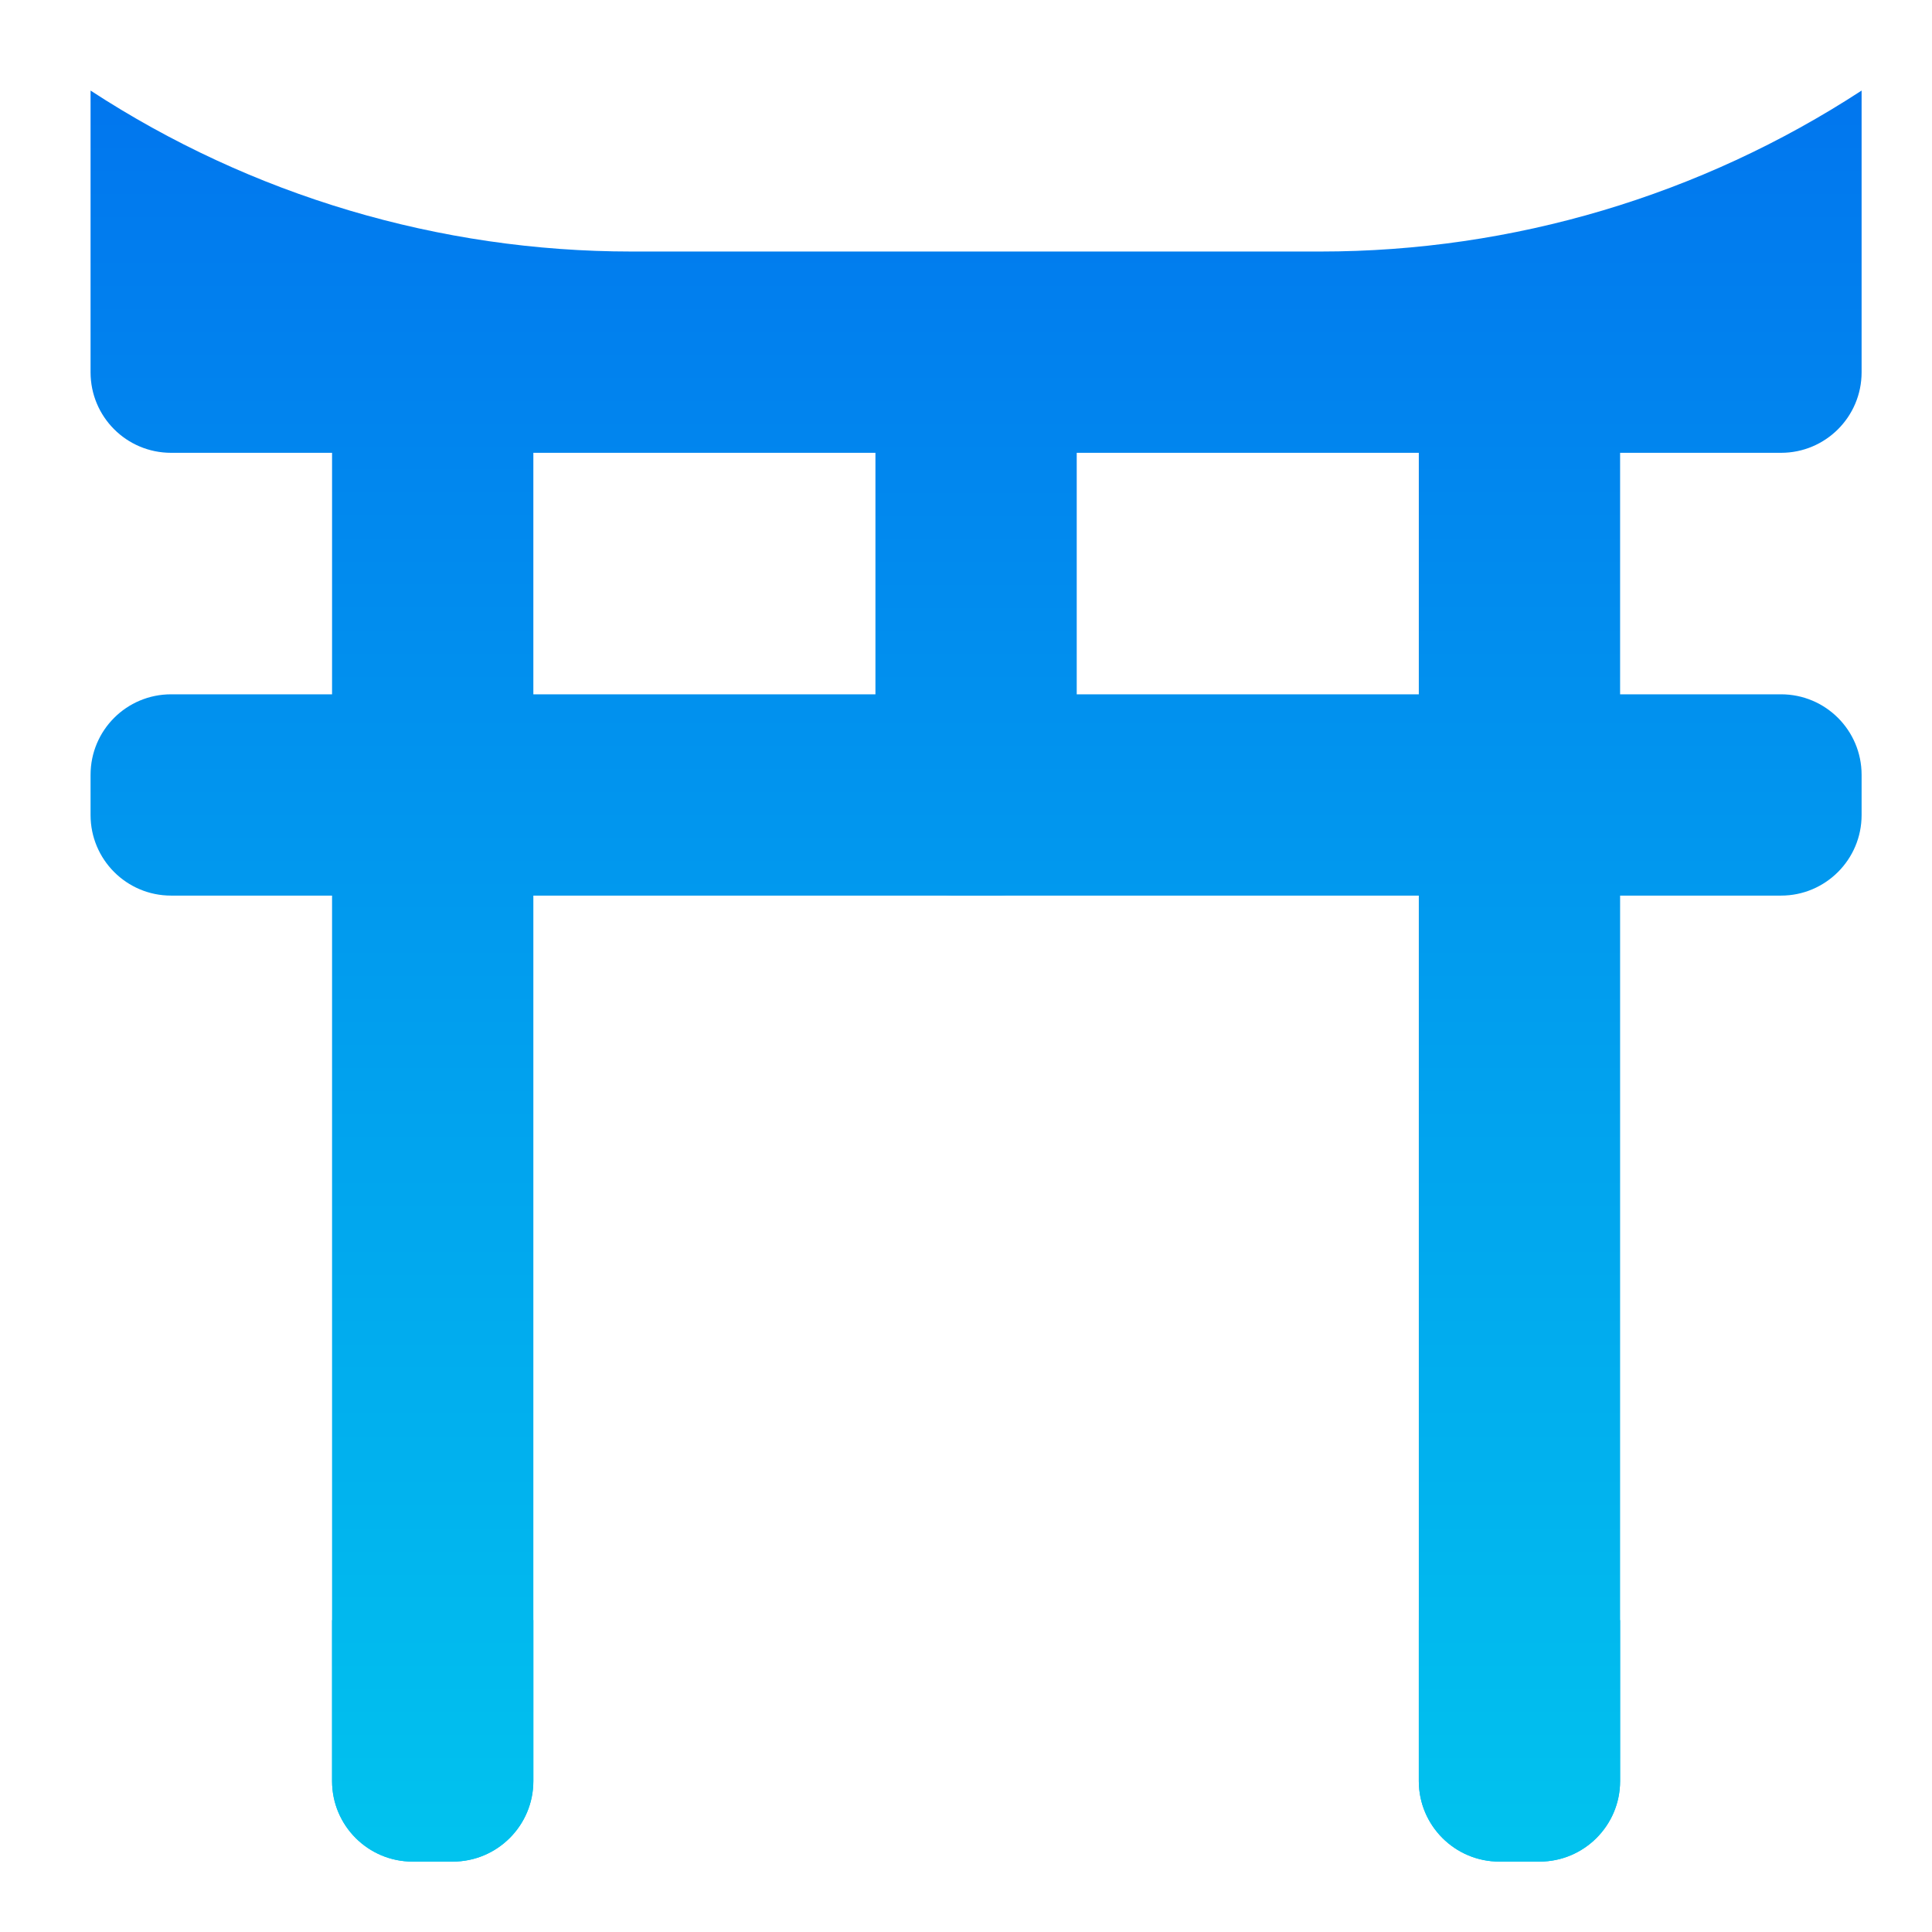 <svg width="16" height="16" viewBox="0 0 16 16" fill="none" xmlns="http://www.w3.org/2000/svg">
<path d="M2.75 3.417C2.75 3.048 3.048 2.75 3.417 2.75H3.75C4.118 2.75 4.417 3.048 4.417 3.417V14.75C4.417 15.118 4.118 15.417 3.75 15.417H3.417C3.048 15.417 2.75 15.118 2.75 14.75V3.417Z" fill="url(#paint0_linear)"/>
<path d="M7.25 3.417C7.25 3.048 7.548 2.75 7.917 2.75H8.25C8.618 2.75 8.917 3.048 8.917 3.417V6.75C8.917 7.118 8.618 7.417 8.25 7.417H7.917C7.548 7.417 7.25 7.118 7.25 6.75V3.417Z" fill="url(#paint1_linear)"/>
<path d="M11.75 3.417C11.75 3.048 12.049 2.75 12.417 2.75H12.75C13.118 2.75 13.417 3.048 13.417 3.417V14.75C13.417 15.118 13.118 15.417 12.75 15.417H12.417C12.049 15.417 11.75 15.118 11.75 14.75V3.417Z" fill="url(#paint2_linear)"/>
<path d="M14.75 5.75C15.118 5.75 15.417 6.048 15.417 6.417V6.75C15.417 7.118 15.118 7.417 14.75 7.417L1.417 7.417C1.048 7.417 0.75 7.118 0.75 6.75L0.75 6.417C0.75 6.048 1.048 5.75 1.417 5.75L14.75 5.75Z" fill="url(#paint3_linear)"/>
<path d="M2.75 13.417H4.417V14.75C4.417 15.118 4.118 15.417 3.75 15.417H3.417C3.048 15.417 2.75 15.118 2.75 14.75V13.417Z" fill="url(#paint4_linear)"/>
<path d="M11.75 13.417H13.417V14.75C13.417 15.118 13.118 15.417 12.75 15.417H12.417C12.049 15.417 11.75 15.118 11.75 14.75V13.417Z" fill="url(#paint5_linear)"/>
<path d="M15.417 0.75V3.083C15.417 3.452 15.118 3.75 14.75 3.75L1.417 3.75C1.048 3.75 0.75 3.452 0.75 3.083L0.75 0.75C2.082 1.62 3.639 2.083 5.23 2.083L10.937 2.083C12.528 2.083 14.084 1.62 15.417 0.75Z" fill="url(#paint6_linear)"/>
<defs>
<linearGradient id="paint0_linear" x1="8.083" y1="0.75" x2="8.083" y2="15.417" gradientUnits="userSpaceOnUse">
<stop stop-color="#0176EE"/>
<stop offset="1" stop-color="#01C3EE"/>
</linearGradient>
<linearGradient id="paint1_linear" x1="8.083" y1="0.75" x2="8.083" y2="15.417" gradientUnits="userSpaceOnUse">
<stop stop-color="#0176EE"/>
<stop offset="1" stop-color="#01C3EE"/>
</linearGradient>
<linearGradient id="paint2_linear" x1="8.083" y1="0.75" x2="8.083" y2="15.417" gradientUnits="userSpaceOnUse">
<stop stop-color="#0176EE"/>
<stop offset="1" stop-color="#01C3EE"/>
</linearGradient>
<linearGradient id="paint3_linear" x1="8.083" y1="0.75" x2="8.083" y2="15.417" gradientUnits="userSpaceOnUse">
<stop stop-color="#0176EE"/>
<stop offset="1" stop-color="#01C3EE"/>
</linearGradient>
<linearGradient id="paint4_linear" x1="8.083" y1="0.75" x2="8.083" y2="15.417" gradientUnits="userSpaceOnUse">
<stop stop-color="#0176EE"/>
<stop offset="1" stop-color="#01C3EE"/>
</linearGradient>
<linearGradient id="paint5_linear" x1="8.083" y1="0.75" x2="8.083" y2="15.417" gradientUnits="userSpaceOnUse">
<stop stop-color="#0176EE"/>
<stop offset="1" stop-color="#01C3EE"/>
</linearGradient>
<linearGradient id="paint6_linear" x1="8.083" y1="0.75" x2="8.083" y2="15.417" gradientUnits="userSpaceOnUse">
<stop stop-color="#0176EE"/>
<stop offset="1" stop-color="#01C3EE"/>
</linearGradient>
</defs>
</svg>
